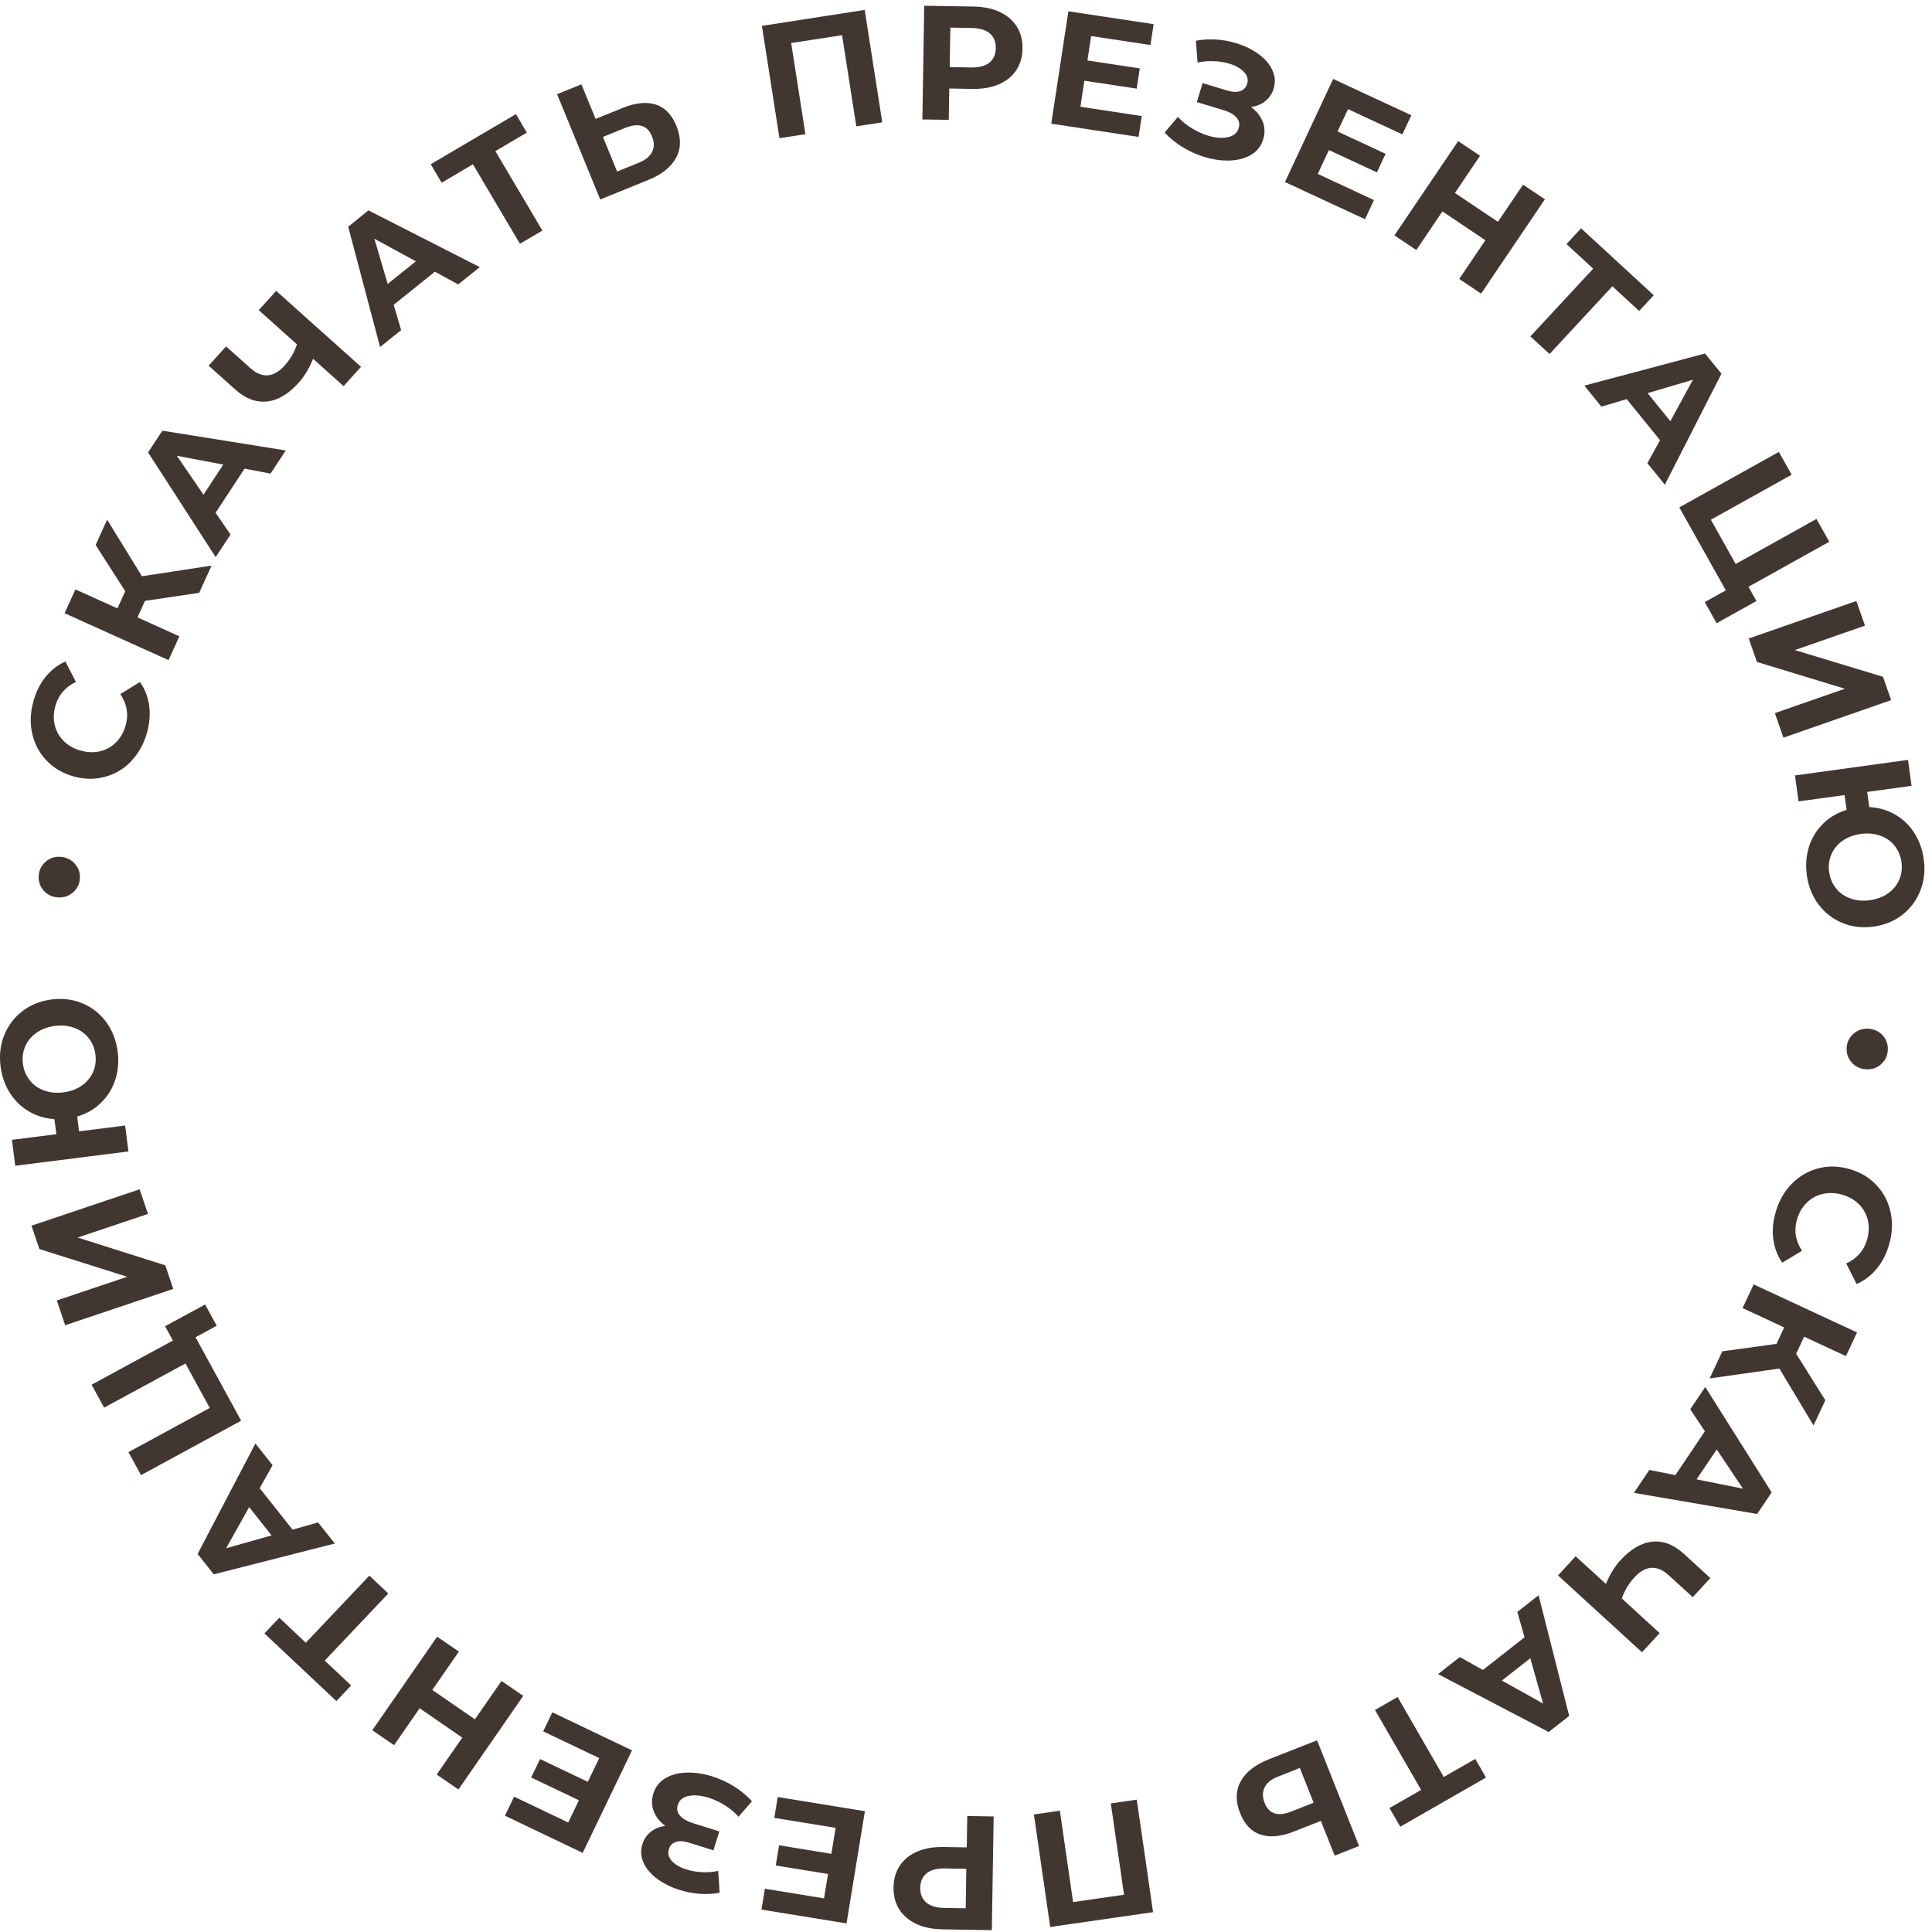 <?xml version="1.0" encoding="UTF-8"?> <svg xmlns="http://www.w3.org/2000/svg" width="143" height="143" viewBox="0 0 143 143" fill="none"><g clip-path="url(#clip0_35_359)"><path d="M9.726 56.333C9.179 56.901 8.534 57.29 7.787 57.493C7.04 57.701 6.265 57.692 5.457 57.47C4.65 57.248 3.982 56.855 3.448 56.296C2.915 55.736 2.562 55.075 2.386 54.307C2.209 53.54 2.242 52.74 2.474 51.903C2.669 51.2 2.97 50.599 3.374 50.1C3.782 49.6 4.27 49.221 4.84 48.962L5.62 50.474C4.831 50.849 4.325 51.441 4.098 52.25C3.959 52.754 3.945 53.23 4.056 53.683C4.168 54.136 4.39 54.529 4.724 54.858C5.058 55.186 5.476 55.422 5.982 55.56C6.487 55.699 6.965 55.713 7.42 55.602C7.875 55.491 8.269 55.269 8.599 54.936C8.928 54.603 9.165 54.187 9.304 53.683C9.531 52.874 9.397 52.102 8.905 51.376L10.357 50.479C10.724 50.997 10.951 51.575 11.039 52.213C11.127 52.851 11.076 53.526 10.881 54.229C10.649 55.056 10.264 55.755 9.717 56.323L9.726 56.333Z" fill="#423630"></path><path d="M10.733 44.472L10.176 45.698L13.276 47.099L12.473 48.86L4.78 45.388L5.583 43.626L8.691 45.032L9.271 43.76L7.077 40.339L7.93 38.466L10.506 42.651L15.66 41.864L14.742 43.88L10.738 44.472L10.733 44.472Z" fill="#423630"></path><path d="M18.105 34.683L15.957 37.952L17.062 39.566L15.962 41.235L10.96 33.486L12.018 31.877L21.149 33.342L20.026 35.053L18.101 34.688L18.105 34.683ZM16.528 34.387L13.09 33.735L15.062 36.616L16.528 34.383L16.528 34.387Z" fill="#423630"></path><path d="M20.439 21.528L26.722 27.151L25.432 28.58L23.172 26.555C22.88 27.276 22.527 27.868 22.105 28.33C21.349 29.172 20.565 29.634 19.757 29.717C18.95 29.8 18.166 29.505 17.41 28.825L15.442 27.068L16.732 25.639L18.537 27.253C18.969 27.637 19.395 27.812 19.822 27.78C20.249 27.747 20.658 27.512 21.047 27.077C21.479 26.601 21.79 26.069 21.98 25.486L19.154 22.957L20.444 21.528L20.439 21.528Z" fill="#423630"></path><path d="M32.192 20.109L29.139 22.56L29.691 24.433L28.132 25.686L25.771 16.78L27.274 15.573L35.51 19.772L33.913 21.052L32.197 20.114L32.192 20.109ZM30.782 19.342L27.71 17.668L28.694 21.015L30.782 19.342Z" fill="#423630"></path><path d="M38.994 9.816L36.665 11.185L40.145 17.066L38.484 18.042L35.004 12.16L32.689 13.524L31.881 12.156L38.187 8.447L38.994 9.816Z" fill="#423630"></path><path d="M48.524 7.735C49.206 7.953 49.721 8.475 50.06 9.308C50.422 10.191 50.417 10.977 50.046 11.67C49.675 12.364 48.979 12.919 47.958 13.33L44.427 14.764L41.235 6.972L43.035 6.242L44.084 8.803L46.075 7.994C47.026 7.606 47.847 7.523 48.529 7.735L48.524 7.735ZM48.265 11.24C48.436 10.903 48.432 10.514 48.251 10.08C47.921 9.271 47.253 9.067 46.255 9.474L44.627 10.135L45.676 12.697L47.304 12.036C47.773 11.846 48.093 11.582 48.265 11.245L48.265 11.24Z" fill="#423630"></path><path d="M64.003 0.74L65.302 9.054L63.381 9.35L62.328 2.603L58.56 3.186L59.614 9.932L57.693 10.228L56.394 1.914L63.998 0.735L64.003 0.74Z" fill="#423630"></path><path d="M74.006 0.892C74.554 1.151 74.971 1.507 75.264 1.97C75.551 2.432 75.695 2.973 75.681 3.602C75.672 4.217 75.514 4.753 75.208 5.211C74.902 5.669 74.475 6.011 73.918 6.247C73.361 6.482 72.712 6.593 71.965 6.58L70.262 6.552L70.225 8.873L68.272 8.841L68.406 0.425L72.062 0.485C72.809 0.499 73.459 0.633 74.006 0.888L74.006 0.892ZM73.227 4.638C73.538 4.388 73.695 4.032 73.705 3.569C73.714 3.098 73.566 2.733 73.264 2.474C72.962 2.215 72.517 2.085 71.932 2.071L70.341 2.044L70.294 4.966L71.886 4.994C72.475 5.003 72.921 4.883 73.231 4.638L73.227 4.638Z" fill="#423630"></path><path d="M84.511 8.591L84.274 10.135L77.811 9.155L79.078 0.837L85.388 1.789L85.151 3.334L80.762 2.668L80.488 4.476L84.362 5.063L84.135 6.561L80.261 5.974L79.969 7.902L84.511 8.591Z" fill="#423630"></path><path d="M93.461 8.998C93.624 9.419 93.638 9.858 93.498 10.311C93.35 10.801 93.058 11.181 92.626 11.444C92.195 11.708 91.675 11.851 91.062 11.879C90.455 11.906 89.823 11.819 89.169 11.624C88.617 11.458 88.084 11.222 87.573 10.917C87.063 10.612 86.608 10.247 86.2 9.812L87.183 8.651C87.471 8.975 87.814 9.252 88.209 9.493C88.603 9.733 89.002 9.914 89.411 10.039C89.963 10.205 90.455 10.242 90.881 10.154C91.308 10.066 91.577 9.84 91.684 9.479C91.777 9.178 91.717 8.915 91.512 8.688C91.308 8.457 90.993 8.281 90.561 8.152L88.585 7.555L89.012 6.15L90.849 6.705C91.225 6.82 91.545 6.83 91.8 6.742C92.06 6.654 92.227 6.473 92.311 6.205C92.408 5.891 92.329 5.6 92.079 5.331C91.828 5.063 91.466 4.855 90.988 4.712C90.635 4.605 90.255 4.541 89.847 4.527C89.438 4.508 89.039 4.545 88.64 4.633L88.515 3.015C89.503 2.834 90.492 2.895 91.485 3.195C92.116 3.385 92.668 3.653 93.146 3.995C93.619 4.337 93.962 4.735 94.171 5.183C94.38 5.632 94.412 6.09 94.273 6.557C94.157 6.94 93.948 7.25 93.651 7.486C93.355 7.722 92.997 7.865 92.589 7.921C93.011 8.221 93.299 8.587 93.461 9.007L93.461 8.998Z" fill="#423630"></path><path d="M101.697 14.81L101.033 16.225L95.108 13.474L98.676 5.845L104.462 8.531L103.799 9.946L99.776 8.078L99.001 9.733L102.555 11.384L101.915 12.757L98.361 11.107L97.535 12.873L101.701 14.81L101.697 14.81Z" fill="#423630"></path><path d="M114.345 14.755L109.626 21.732L108.007 20.645L109.942 17.783L106.764 15.647L104.829 18.509L103.209 17.422L107.928 10.445L109.547 11.532L107.687 14.283L110.87 16.419L112.73 13.668L114.35 14.755L114.345 14.755Z" fill="#423630"></path><path d="M121.328 23.017L119.342 21.191L114.693 26.203L113.273 24.899L117.922 19.887L115.946 18.065L117.027 16.9L122.404 21.852L121.323 23.017L121.328 23.017Z" fill="#423630"></path><path d="M122.868 32.58L120.405 29.542L118.526 30.097L117.268 28.543L126.2 26.166L127.416 27.66L123.226 35.877L121.936 34.286L122.873 32.57L122.868 32.58ZM123.634 31.174L125.304 28.108L121.95 29.098L123.634 31.174Z" fill="#423630"></path><path d="M130.004 44.486L127.058 46.127L126.181 44.565L127.74 43.695L124.297 37.555L131.666 33.449L132.612 35.136L126.631 38.47L128.469 41.744L134.449 38.41L135.396 40.098L129.415 43.432L130.004 44.481L130.004 44.486Z" fill="#423630"></path><path d="M137.4 44.482L138.041 46.308L132.849 48.116L139.372 50.095L139.976 51.82L132.004 54.599L131.369 52.782L136.551 50.978L130.042 48.995L129.434 47.261L137.405 44.482L137.4 44.482Z" fill="#423630"></path><path d="M142.138 65.918C141.855 66.639 141.414 67.235 140.811 67.707C140.207 68.179 139.493 68.47 138.672 68.585C137.85 68.697 137.085 68.609 136.375 68.317C135.665 68.026 135.076 67.573 134.607 66.953C134.139 66.334 133.846 65.608 133.735 64.775C133.633 64.031 133.688 63.324 133.897 62.667C134.111 62.006 134.459 61.437 134.941 60.965C135.424 60.489 136.004 60.151 136.681 59.944L136.528 58.848L133.122 59.315L132.858 57.396L141.224 56.244L141.488 58.163L138.203 58.616L138.356 59.735C139.043 59.772 139.674 59.953 140.254 60.281C140.834 60.609 141.307 61.062 141.678 61.631C142.049 62.205 142.286 62.852 142.388 63.583C142.504 64.415 142.421 65.196 142.138 65.918ZM135.892 65.751C136.166 66.093 136.523 66.343 136.96 66.5C137.396 66.657 137.878 66.704 138.403 66.63C138.927 66.556 139.382 66.385 139.757 66.116C140.133 65.848 140.407 65.511 140.579 65.104C140.75 64.701 140.806 64.267 140.741 63.809C140.676 63.347 140.509 62.949 140.235 62.602C139.962 62.26 139.604 62.01 139.168 61.853C138.732 61.696 138.249 61.65 137.725 61.724C137.201 61.798 136.746 61.969 136.37 62.237C135.994 62.505 135.721 62.843 135.549 63.249C135.377 63.652 135.322 64.087 135.387 64.544C135.452 65.007 135.619 65.404 135.892 65.746L135.892 65.751Z" fill="#423630"></path><path d="M137.215 76.488C137.535 76.224 137.911 76.109 138.342 76.146C138.774 76.183 139.122 76.363 139.386 76.677C139.651 76.992 139.762 77.362 139.725 77.778C139.688 78.194 139.511 78.532 139.196 78.8C138.88 79.068 138.509 79.179 138.078 79.142C137.646 79.105 137.294 78.925 137.029 78.61C136.765 78.291 136.649 77.926 136.686 77.51C136.723 77.094 136.899 76.756 137.219 76.488L137.215 76.488Z" fill="#423630"></path><path d="M132.621 87.622C133.173 87.058 133.823 86.679 134.57 86.48C135.317 86.281 136.092 86.3 136.899 86.531C137.702 86.762 138.37 87.16 138.894 87.724C139.423 88.288 139.767 88.954 139.934 89.726C140.101 90.494 140.064 91.298 139.822 92.126C139.618 92.829 139.312 93.425 138.899 93.92C138.486 94.415 137.994 94.789 137.419 95.039L136.653 93.518C137.447 93.153 137.957 92.565 138.194 91.761C138.338 91.261 138.356 90.781 138.254 90.327C138.152 89.874 137.929 89.477 137.6 89.144C137.27 88.811 136.853 88.57 136.352 88.427C135.851 88.284 135.368 88.265 134.913 88.371C134.454 88.478 134.06 88.695 133.726 89.023C133.392 89.352 133.15 89.768 133.006 90.267C132.77 91.076 132.895 91.844 133.378 92.579L131.916 93.458C131.554 92.935 131.336 92.357 131.253 91.715C131.169 91.072 131.229 90.401 131.434 89.703C131.67 88.88 132.069 88.186 132.621 87.622Z" fill="#423630"></path><path d="M131.489 99.473L132.06 98.252L128.979 96.819L129.8 95.067L137.451 98.622L136.63 100.375L133.535 98.937L132.946 100.199L135.104 103.644L134.231 105.507L131.703 101.295L126.543 102.026L127.48 100.019L131.494 99.469L131.489 99.473Z" fill="#423630"></path><path d="M124.005 109.183L126.191 105.937L125.105 104.314L126.218 102.659L131.132 110.464L130.056 112.059L120.938 110.496L122.08 108.799L124.001 109.183L124.005 109.183ZM125.578 109.497L129.007 110.186L127.067 107.283L125.573 109.497L125.578 109.497Z" fill="#423630"></path><path d="M121.541 122.301L115.319 116.609L116.623 115.19L118.864 117.238C119.166 116.521 119.523 115.934 119.95 115.472C120.716 114.64 121.504 114.186 122.312 114.108C123.119 114.029 123.899 114.334 124.65 115.023L126.594 116.803L125.29 118.218L123.504 116.586C123.077 116.198 122.65 116.017 122.224 116.045C121.797 116.073 121.388 116.304 120.989 116.734C120.553 117.206 120.238 117.733 120.043 118.315L122.841 120.877L121.537 122.292L121.541 122.301Z" fill="#423630"></path><path d="M109.761 123.605L112.842 121.187L112.308 119.31L113.881 118.075L116.145 127.008L114.628 128.197L106.439 123.91L108.049 122.648L109.756 123.605L109.761 123.605ZM111.162 124.387L114.215 126.093L113.269 122.736L111.162 124.387Z" fill="#423630"></path><path d="M102.843 133.824L105.186 132.483L101.771 126.565L103.446 125.607L106.861 131.526L109.195 130.19L109.988 131.568L103.641 135.207L102.848 133.829L102.843 133.824Z" fill="#423630"></path><path d="M93.308 135.794C92.626 135.572 92.12 135.04 91.791 134.208C91.438 133.32 91.452 132.534 91.833 131.845C92.213 131.156 92.914 130.61 93.939 130.208L97.484 128.812L100.593 136.635L98.788 137.347L97.767 134.776L95.772 135.562C94.816 135.942 93.995 136.015 93.313 135.794L93.308 135.794ZM93.605 132.289C93.433 132.626 93.433 133.01 93.605 133.454C93.925 134.268 94.589 134.476 95.591 134.078L97.229 133.431L96.208 130.86L94.57 131.507C94.097 131.692 93.777 131.951 93.605 132.289Z" fill="#423630"></path><path d="M77.732 142.628L76.526 134.3L78.447 134.023L79.426 140.783L83.198 140.242L82.219 133.482L84.14 133.204L85.346 141.532L77.728 142.628L77.732 142.628Z" fill="#423630"></path><path d="M67.812 142.396C67.265 142.137 66.847 141.781 66.555 141.319C66.267 140.857 66.123 140.316 66.137 139.687C66.146 139.072 66.304 138.531 66.61 138.078C66.917 137.624 67.344 137.278 67.9 137.042C68.457 136.806 69.107 136.695 69.854 136.709L71.556 136.737L71.594 134.415L73.547 134.448L73.412 142.863L69.756 142.803C69.009 142.789 68.36 142.655 67.812 142.401L67.812 142.396ZM68.592 138.651C68.281 138.901 68.123 139.252 68.114 139.719C68.104 140.191 68.253 140.556 68.555 140.815C68.856 141.074 69.302 141.208 69.886 141.217L71.478 141.245L71.524 138.323L69.933 138.295C69.343 138.286 68.898 138.406 68.587 138.651L68.592 138.651Z" fill="#423630"></path><path d="M57.312 134.555L57.563 133.01L64.017 134.06L62.657 142.364L56.361 141.342L56.612 139.798L60.992 140.51L61.289 138.707L57.419 138.078L57.665 136.584L61.535 137.213L61.85 135.29L57.312 134.555Z" fill="#423630"></path><path d="M48.385 134.055C48.227 133.63 48.218 133.195 48.362 132.742C48.515 132.252 48.812 131.877 49.248 131.618C49.684 131.359 50.204 131.221 50.816 131.202C51.424 131.184 52.055 131.276 52.709 131.48C53.262 131.651 53.791 131.896 54.296 132.201C54.802 132.511 55.257 132.885 55.656 133.32L54.663 134.471C54.38 134.148 54.041 133.861 53.647 133.62C53.257 133.375 52.858 133.19 52.45 133.061C51.898 132.89 51.406 132.844 50.979 132.927C50.552 133.01 50.283 133.232 50.167 133.593C50.074 133.889 50.125 134.157 50.329 134.388C50.529 134.619 50.844 134.8 51.276 134.938L53.243 135.553L52.802 136.954L50.974 136.381C50.598 136.265 50.283 136.247 50.023 136.335C49.763 136.423 49.592 136.598 49.508 136.866C49.41 137.181 49.485 137.472 49.731 137.745C49.977 138.013 50.339 138.226 50.816 138.374C51.169 138.485 51.55 138.55 51.953 138.573C52.361 138.596 52.761 138.563 53.16 138.476L53.266 140.099C52.278 140.27 51.29 140.196 50.297 139.886C49.666 139.687 49.118 139.414 48.645 139.067C48.172 138.721 47.838 138.318 47.633 137.87C47.429 137.421 47.401 136.964 47.55 136.497C47.671 136.113 47.879 135.808 48.181 135.572C48.483 135.336 48.84 135.197 49.248 135.151C48.831 134.846 48.543 134.481 48.385 134.055Z" fill="#423630"></path><path d="M40.205 128.15L40.883 126.74L46.78 129.556L43.128 137.144L37.375 134.392L38.052 132.982L42.056 134.896L42.85 133.25L39.314 131.563L39.973 130.199L43.509 131.886L44.353 130.129L40.21 128.15L40.205 128.15Z" fill="#423630"></path><path d="M27.557 128.067L32.355 121.141L33.965 122.246L31.997 125.085L35.152 127.258L37.12 124.419L38.73 125.524L33.932 132.451L32.322 131.346L34.215 128.613L31.06 126.44L29.167 129.172L27.557 128.067Z" fill="#423630"></path><path d="M20.671 119.739L22.634 121.589L27.339 116.623L28.74 117.945L24.035 122.911L25.993 124.752L24.898 125.908L19.572 120.9L20.667 119.744L20.671 119.739Z" fill="#423630"></path><path d="M19.224 110.154L21.655 113.22L23.539 112.683L24.782 114.246L15.823 116.526L14.626 115.018L18.904 106.844L20.175 108.448L19.219 110.15L19.224 110.154ZM18.44 111.551L16.737 114.598L20.101 113.645L18.44 111.551Z" fill="#423630"></path><path d="M12.218 98.164L15.182 96.555L16.041 98.127L14.473 98.978L17.85 105.156L10.436 109.183L9.508 107.482L15.526 104.212L13.726 100.92L7.708 104.189L6.78 102.492L12.798 99.223L12.222 98.169L12.218 98.164Z" fill="#423630"></path><path d="M4.826 98.091L4.205 96.255L9.415 94.503L2.915 92.45L2.33 90.72L10.334 88.029L10.951 89.851L5.75 91.599L12.236 93.656L12.825 95.4L4.822 98.091L4.826 98.091Z" fill="#423630"></path><path d="M0.321 76.608C0.609 75.891 1.059 75.295 1.671 74.832C2.279 74.365 2.998 74.083 3.82 73.977C4.641 73.875 5.406 73.972 6.112 74.268C6.817 74.564 7.402 75.026 7.861 75.651C8.32 76.275 8.603 77.005 8.71 77.838C8.807 78.587 8.742 79.29 8.524 79.946C8.306 80.603 7.949 81.167 7.462 81.639C6.975 82.11 6.39 82.443 5.713 82.642L5.852 83.738L9.262 83.308L9.508 85.227L1.129 86.286L0.883 84.367L4.172 83.951L4.028 82.832C3.342 82.79 2.711 82.6 2.14 82.263C1.565 81.93 1.096 81.472 0.729 80.894C0.363 80.316 0.136 79.664 0.043 78.934C-0.064 78.097 0.029 77.32 0.317 76.603L0.321 76.608ZM6.566 76.844C6.297 76.497 5.945 76.243 5.508 76.081C5.072 75.919 4.594 75.868 4.066 75.937C3.537 76.002 3.087 76.169 2.706 76.437C2.326 76.705 2.047 77.038 1.871 77.44C1.695 77.843 1.639 78.272 1.695 78.735C1.755 79.197 1.917 79.6 2.191 79.946C2.46 80.293 2.813 80.547 3.249 80.709C3.685 80.871 4.163 80.922 4.692 80.853C5.216 80.788 5.671 80.621 6.051 80.353C6.432 80.085 6.71 79.752 6.887 79.35C7.063 78.948 7.123 78.517 7.063 78.055C7.003 77.593 6.84 77.191 6.566 76.844Z" fill="#423630"></path><path d="M5.36 66.089C5.04 66.352 4.664 66.459 4.228 66.417C3.796 66.375 3.448 66.191 3.193 65.871C2.938 65.552 2.827 65.183 2.868 64.771C2.91 64.355 3.091 64.017 3.407 63.754C3.722 63.49 4.098 63.384 4.529 63.425C4.961 63.467 5.309 63.652 5.573 63.971C5.838 64.29 5.949 64.66 5.908 65.072C5.866 65.488 5.685 65.825 5.365 66.089L5.36 66.089Z" fill="#423630"></path></g><defs><clipPath id="clip0_35_359"><rect width="142.434" height="142.434" fill="white" transform="translate(0.006 142.859) rotate(-90)"></rect></clipPath></defs></svg> 